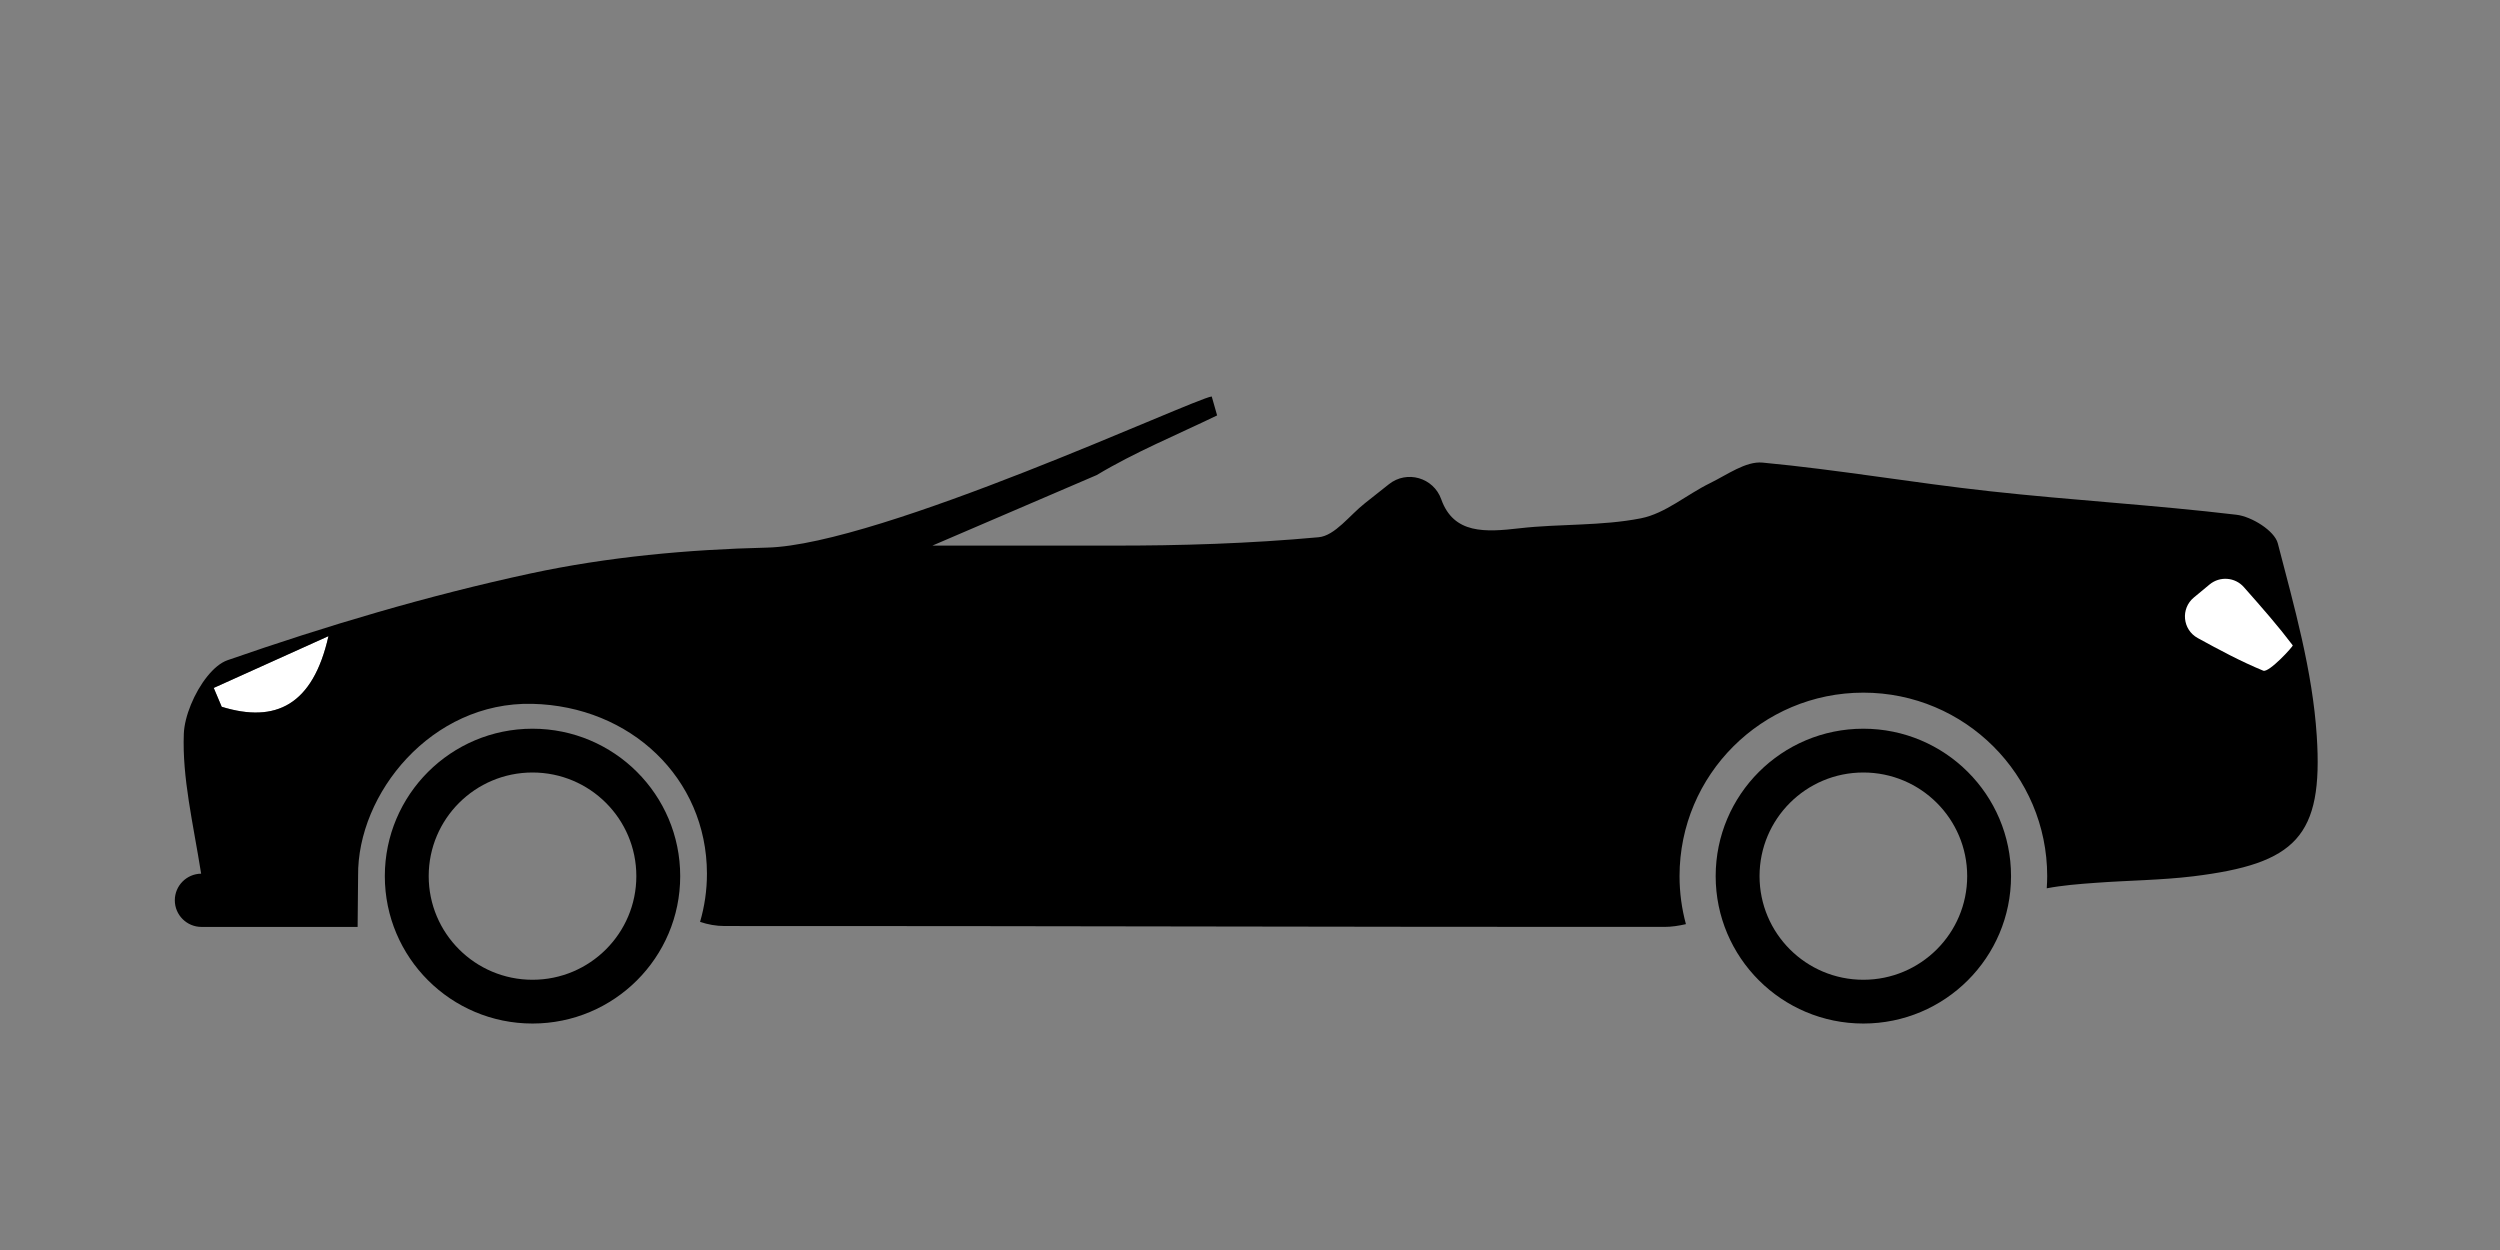 <svg xmlns="http://www.w3.org/2000/svg" xmlns:xlink="http://www.w3.org/1999/xlink" width="512" zoomAndPan="magnify" viewBox="0 0 384 192" height="256" preserveAspectRatio="xMidYMid meet" version="1.0"><rect x="0" y="0" width="384" height="192" fill="#808080" stroke="none"/><defs><clipPath id="81f97fceeb"><path d="M 59 111 L 105 111 L 105 157.43 L 59 157.43 Z M 59 111 " clip-rule="nonzero"/></clipPath><clipPath id="fbac5025aa"><path d="M 263 111 L 309 111 L 309 157.43 L 263 157.43 Z M 263 111 " clip-rule="nonzero"/></clipPath><clipPath id="f6d3ca7c98"><path d="M 26.852 60.68 L 356 60.68 L 356 143 L 26.852 143 Z M 26.852 60.68 " clip-rule="nonzero"/></clipPath></defs><path fill="#000000" d="M 97.875 128.684 L 100.262 134.191 C 100.125 130.672 99.145 127.457 97.516 124.742 C 97.77 126 97.898 127.316 97.875 128.684 " fill-opacity="1" fill-rule="nonzero"/><path fill="#000000" d="M 64.922 127.773 C 64.945 127.188 65.004 126.613 65.086 126.039 C 64.543 127.16 64.117 128.367 63.832 129.656 C 64.223 129.051 64.59 128.426 64.922 127.773 " fill-opacity="1" fill-rule="nonzero"/><path fill="#ffffff" d="M 50.453 97.711 C 48.078 108.301 42.352 111.125 34.055 108.562 C 33.645 107.598 33.234 106.633 32.828 105.664 C 38.699 103.016 44.578 100.363 50.453 97.711 " fill-opacity="1" fill-rule="nonzero"/><g clip-path="url(#81f97fceeb)"><path fill="#000000" d="M 81.793 150.492 C 72.988 150.492 65.848 143.363 65.848 134.574 C 65.848 125.781 72.988 118.656 81.793 118.656 C 90.602 118.656 97.742 125.781 97.742 134.574 C 97.742 143.363 90.602 150.492 81.793 150.492 Z M 81.793 111.93 C 69.266 111.93 59.109 122.07 59.109 134.574 C 59.109 147.078 69.266 157.215 81.793 157.215 C 94.324 157.215 104.48 147.078 104.48 134.574 C 104.48 122.07 94.324 111.93 81.793 111.93 " fill-opacity="1" fill-rule="nonzero"/></g><g clip-path="url(#fbac5025aa)"><path fill="#000000" d="M 286.211 150.492 C 277.402 150.492 270.266 143.363 270.266 134.574 C 270.266 125.781 277.402 118.656 286.211 118.656 C 295.02 118.656 302.16 125.781 302.16 134.574 C 302.16 143.363 295.02 150.492 286.211 150.492 Z M 286.211 111.93 C 273.684 111.93 263.527 122.07 263.527 134.574 C 263.527 147.078 273.684 157.215 286.211 157.215 C 298.738 157.215 308.895 147.078 308.895 134.574 C 308.895 122.07 298.738 111.93 286.211 111.93 " fill-opacity="1" fill-rule="nonzero"/></g><g clip-path="url(#f6d3ca7c98)"><path fill="#000000" d="M 50.453 97.711 C 48.078 108.301 42.352 111.125 34.055 108.562 C 33.641 107.598 33.234 106.633 32.828 105.664 C 38.699 103.016 44.578 100.363 50.453 97.711 Z M 355.852 113.004 C 355.207 103.055 352.398 93.188 349.871 83.457 C 349.367 81.52 345.859 79.344 343.523 79.066 C 330.93 77.57 318.246 76.84 305.637 75.453 C 293.977 74.176 282.398 72.152 270.723 71.055 C 268.156 70.812 265.277 72.934 262.66 74.211 C 259.082 75.957 255.801 78.867 252.059 79.609 C 245.977 80.812 239.598 80.434 233.391 81.145 C 228.16 81.746 223.281 82.07 221.371 76.68 C 220.191 73.359 216.094 72.176 213.34 74.375 C 212.008 75.43 210.84 76.359 209.668 77.281 C 207.316 79.121 205.059 82.285 202.543 82.52 C 191.977 83.488 181.324 83.824 170.703 83.805 L 143.215 83.805 L 168.457 72.969 C 174.336 69.438 180.754 66.805 186.949 63.809 C 186.672 62.84 186.395 61.871 186.121 60.898 C 183.395 61.215 135.223 83.695 117.809 84.113 C 105.668 84.402 93.359 85.535 81.516 88.078 C 65.75 91.473 50.184 96.105 34.953 101.406 C 33.875 101.781 32.805 102.695 31.84 103.891 C 29.852 106.355 28.336 110.031 28.234 112.707 C 27.977 119.48 29.641 126.324 30.895 134.195 C 28.66 134.227 26.852 136.043 26.852 138.285 C 26.852 140.543 28.688 142.375 30.953 142.375 L 54.93 142.375 C 54.93 142.375 55.012 135.191 55.004 134.531 C 54.859 121.938 66.238 107.75 81.758 108.109 C 96.824 108.457 108.562 119.512 108.586 134.18 C 108.59 136.746 108.219 139.238 107.531 141.598 C 108.723 142.008 109.996 142.238 111.305 142.238 C 159.426 142.215 207.547 142.398 255.672 142.371 C 256.754 142.371 257.84 142.203 258.957 141.949 C 258.32 139.598 257.977 137.125 257.977 134.574 C 257.977 119.008 270.617 106.391 286.211 106.391 C 301.809 106.391 314.449 119.008 314.449 134.574 C 314.449 135.203 314.418 135.824 314.379 136.445 C 316.777 135.988 319.281 135.789 321.891 135.602 C 326.883 135.23 331.906 135.203 336.867 134.602 C 352.625 132.668 356.875 128.543 355.852 113.004 " fill-opacity="1" fill-rule="nonzero"/></g><path fill="#ffffff" d="M 352.164 99.125 C 352.27 99.262 348.504 103.379 347.633 103.016 C 344.176 101.59 340.867 99.812 337.57 98.004 C 335.227 96.715 334.918 93.48 336.98 91.773 C 337.715 91.164 338.508 90.504 339.395 89.773 C 340.969 88.469 343.309 88.648 344.66 90.184 C 347.582 93.488 349.977 96.223 352.164 99.125 " fill-opacity="1" fill-rule="nonzero"/></svg>